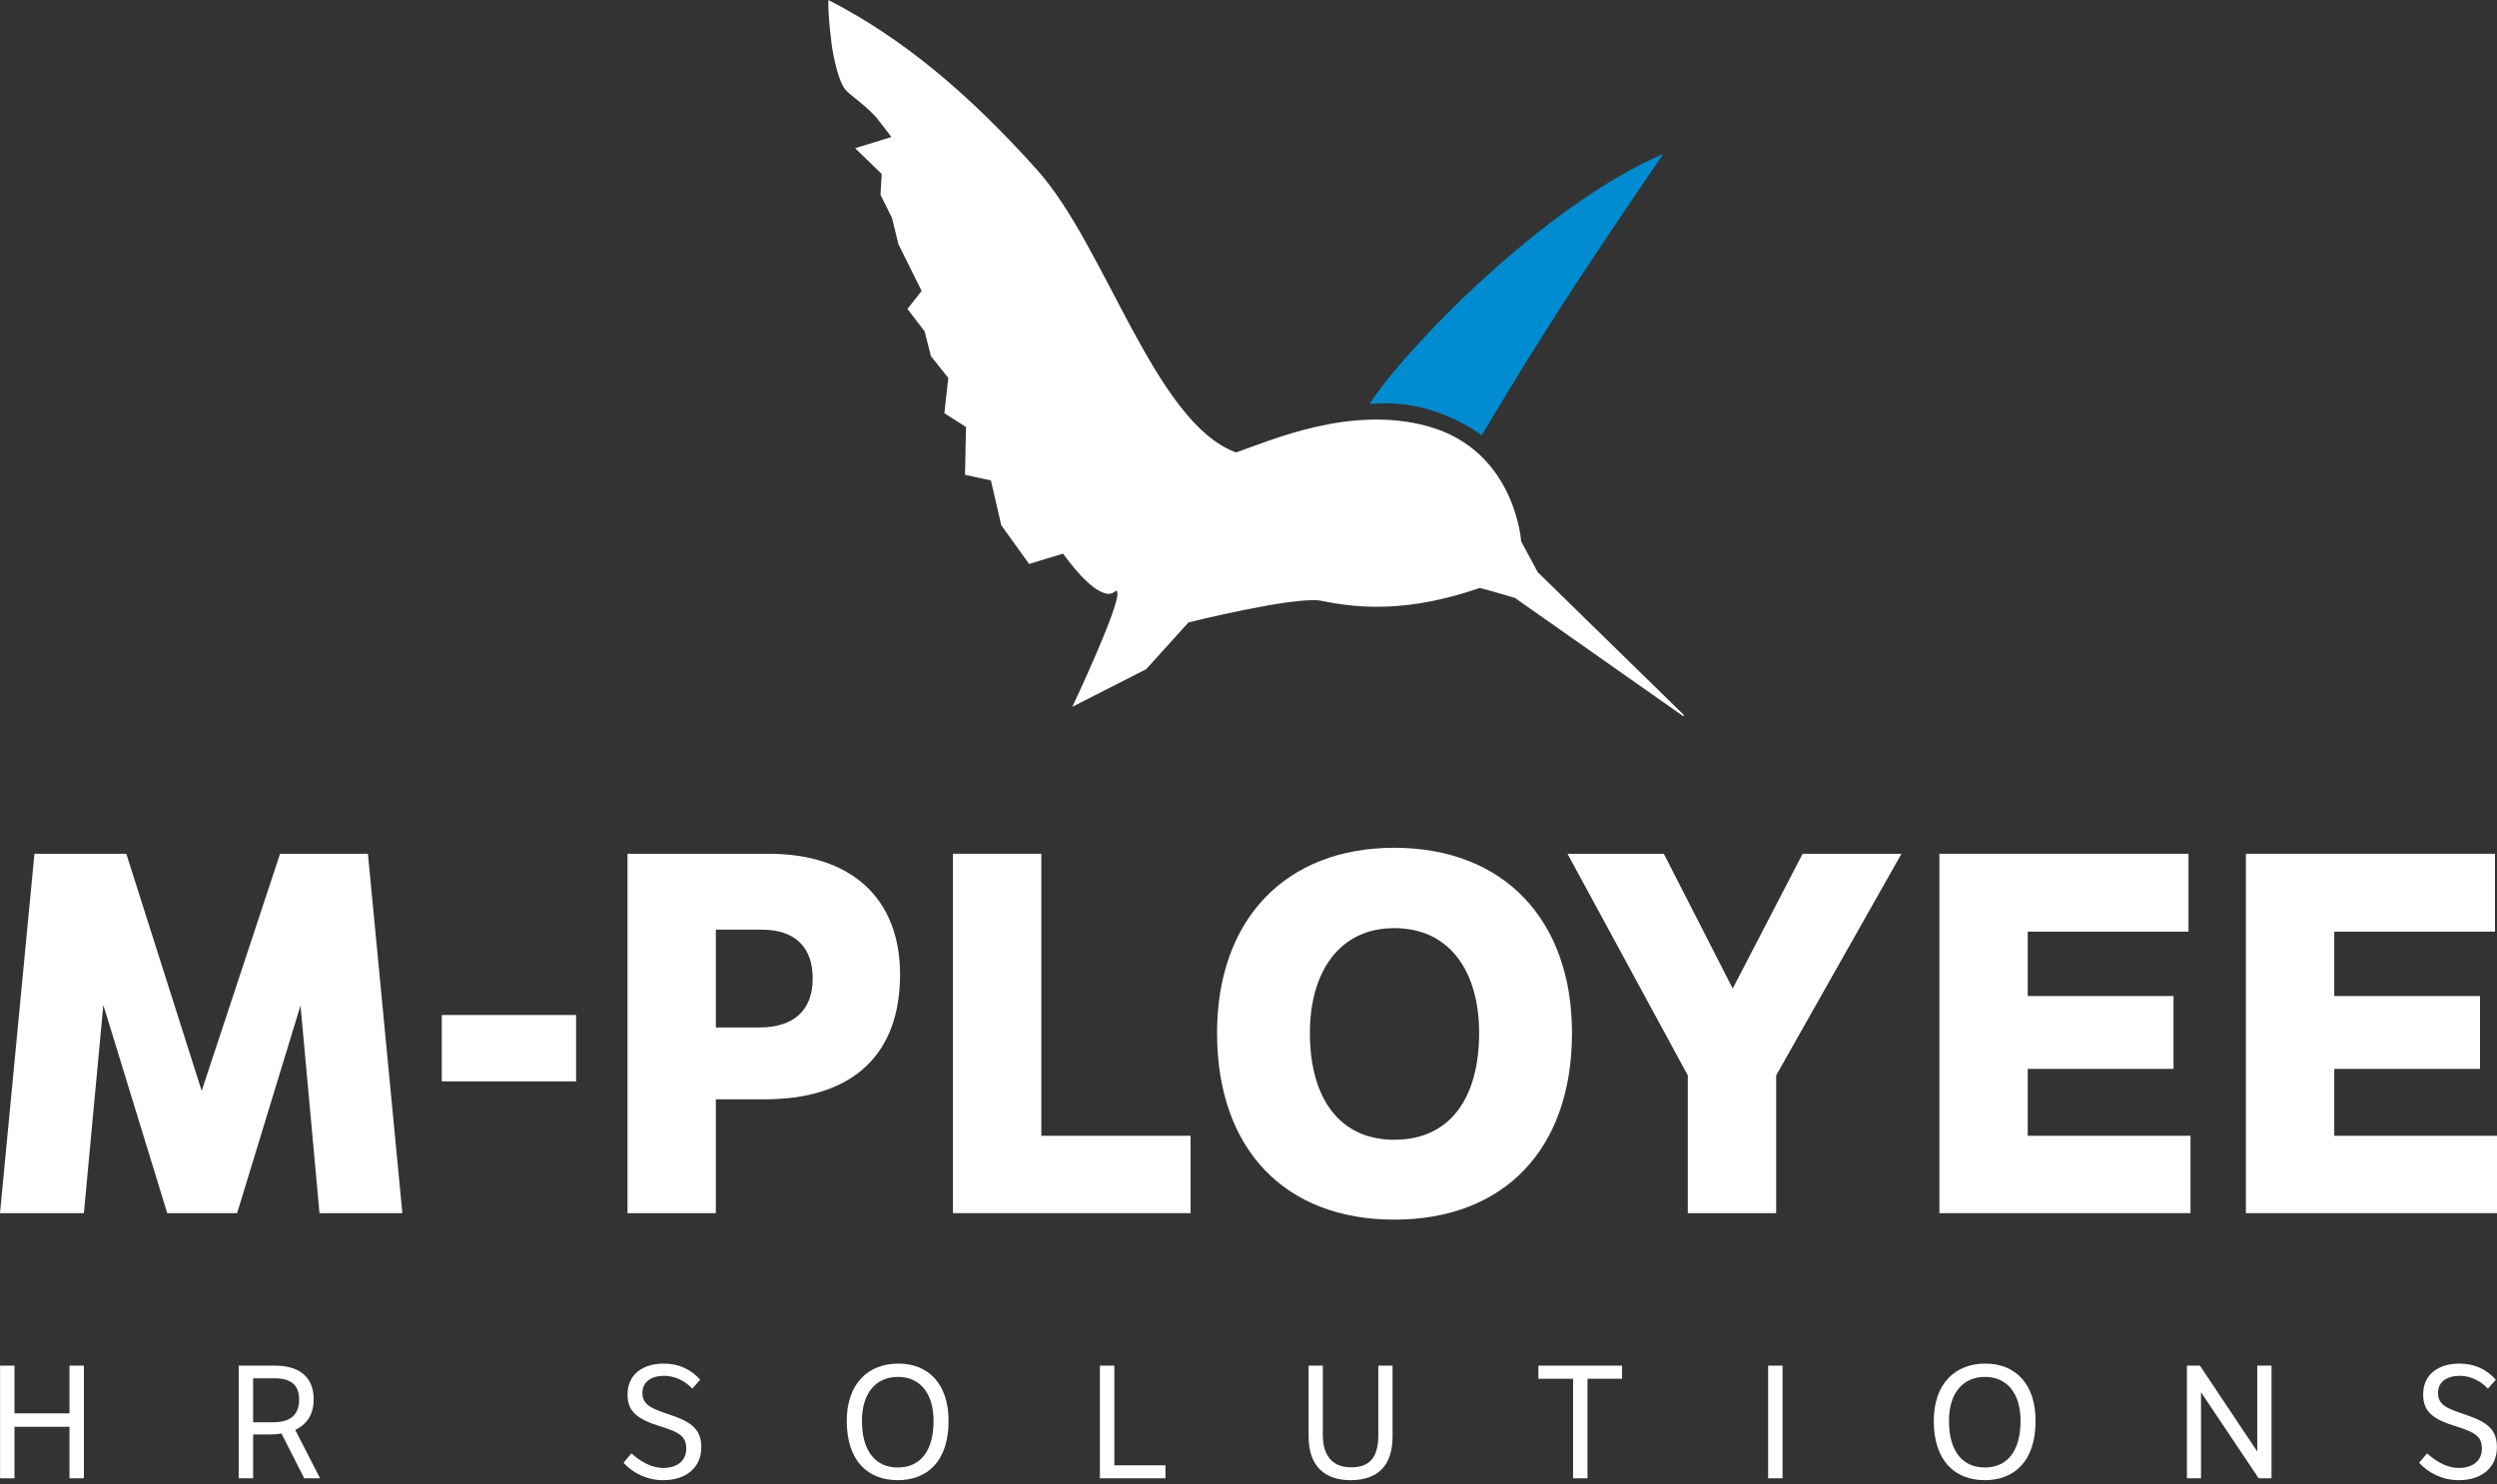 <svg width="180" height="107" viewBox="0 0 180 107" fill="none" xmlns="http://www.w3.org/2000/svg">
<rect x="0" y="0" width="180" height="107" fill="#333333" stroke="none"/>
<path fill-rule="evenodd" clip-rule="evenodd" d="M59.714 0C59.679 0.976 59.902 3.102 60.077 3.963C60.252 4.823 60.534 5.931 60.906 6.419C61.276 6.907 62.625 7.703 63.396 8.757C64.018 9.541 64.258 9.878 64.258 9.878L61.645 10.684L63.56 12.545L63.472 14.044L64.299 15.711L64.767 17.613L66.437 20.976L65.415 22.273L66.658 23.898L67.105 25.674L68.36 27.25L68.075 29.791L69.634 30.783L69.566 34.234L71.432 34.639L72.178 37.868L74.183 40.659L76.635 39.914C76.635 39.914 78.11 42.045 79.296 42.627C80.327 43.159 80.398 42.345 80.533 42.669C80.859 43.43 77.299 50.959 77.299 50.959L82.625 48.246L85.671 44.876C85.671 44.876 93.121 43.015 95.171 43.3C98.053 43.907 101.627 44.133 106.665 42.391C107.38 42.559 109.21 43.11 109.21 43.11L121.334 51.631L121.398 51.562L110.848 41.25L109.655 39.029C109.655 39.029 109.235 32.49 102.946 30.737C97.367 29.183 91.601 31.759 89.106 32.619C83.249 30.494 79.712 17.773 74.764 12.253C69.851 6.773 65.085 2.75 59.714 0Z" fill="white"/>
<path fill-rule="evenodd" clip-rule="evenodd" d="M106.817 31.379C111.022 24.316 113.601 20.322 119.898 11.101C111.194 14.819 101.086 25.393 98.726 29.13C101.677 28.835 104.456 29.729 106.817 31.379Z" fill="#008CD0"/>
<path d="M23.031 87.464L21.663 72.494L17.093 87.464H12.055L7.449 72.458L6.046 87.464H0L2.483 61.554H9.104L14.538 78.647L20.188 61.554H26.522L29.005 87.464H23.031Z" fill="white"/>
<path d="M31.847 73.178H41.528V77.964H31.847V73.178Z" fill="white"/>
<path d="M45.233 61.554H55.417C61.391 61.554 64.882 64.793 64.882 70.263C64.882 75.841 61.679 79.259 55.093 79.259H51.603V87.464H45.233V61.554ZM51.603 67.024V74.077H54.734C57.325 74.077 58.584 72.746 58.584 70.551C58.584 68.391 57.433 67.024 54.878 67.024H51.603Z" fill="white"/>
<path d="M75.065 61.554V81.886H85.825V87.464H68.696V61.554H75.065Z" fill="white"/>
<path d="M100.508 61.122C108.388 61.122 113.319 66.304 113.319 74.473C113.319 82.894 108.388 87.932 100.508 87.932C92.663 87.932 87.733 82.894 87.733 74.473C87.733 66.304 92.663 61.122 100.508 61.122ZM100.508 82.174C104.538 82.174 106.625 79.151 106.625 74.473C106.625 70.083 104.538 66.916 100.508 66.916C96.513 66.916 94.426 70.119 94.426 74.473C94.426 79.115 96.513 82.174 100.508 82.174Z" fill="white"/>
<path d="M121.667 77.532L112.995 61.554H119.94L124.906 71.27L129.944 61.554H137.07L128.037 77.532V87.464H121.667V77.532Z" fill="white"/>
<path d="M139.804 61.554H157.761V67.168H146.173V71.81H156.681V77.064H146.173V81.886H157.905V87.464H139.804V61.554Z" fill="white"/>
<path d="M161.899 61.554H179.856V67.168H168.268V71.81H178.776V77.064H168.268V81.886H180V87.464H161.899V61.554Z" fill="white"/>
<path d="M0.006 98.458H1.044V101.898H5.009V98.458H6.047V106.58H5.009V102.868H1.044V106.58H0.006V98.458Z" fill="white"/>
<path d="M19.821 98.458C21.73 98.458 22.613 99.417 22.613 100.883C22.613 101.898 22.199 102.643 21.284 103.094L23.07 106.58H21.931L20.29 103.353C20.033 103.399 19.776 103.421 19.463 103.421H18.246V106.58H17.207V98.458H19.821ZM18.246 99.372V102.541H19.709C20.96 102.541 21.563 101.977 21.563 100.906C21.563 99.89 21.016 99.372 19.787 99.372H18.246Z" fill="white"/>
<path d="M45.517 104.786C46.243 105.429 47.013 105.835 47.817 105.835C48.778 105.835 49.47 105.339 49.47 104.447C49.47 103.624 49.079 103.286 47.639 102.846C45.908 102.315 45.238 101.763 45.238 100.533C45.238 99.067 46.366 98.311 47.851 98.311C48.89 98.311 49.783 98.695 50.475 99.473L49.906 100.116C49.325 99.495 48.566 99.191 47.873 99.191C46.98 99.191 46.31 99.608 46.31 100.42C46.31 101.323 47.002 101.56 48.331 102.011C49.95 102.552 50.554 103.128 50.554 104.346C50.554 105.812 49.448 106.715 47.817 106.715C46.645 106.715 45.64 106.218 44.947 105.463L45.517 104.786Z" fill="white"/>
<path d="M64.76 98.311C66.905 98.311 68.379 99.755 68.379 102.44C68.379 105.361 66.838 106.715 64.716 106.715C62.583 106.715 61.041 105.35 61.041 102.44C61.041 99.755 62.583 98.311 64.76 98.311ZM64.716 105.801C66.29 105.801 67.296 104.684 67.296 102.44C67.296 100.409 66.279 99.27 64.738 99.27C63.141 99.27 62.136 100.432 62.136 102.44C62.136 104.673 63.152 105.801 64.716 105.801Z" fill="white"/>
<path d="M80.328 98.458V105.643H84.013V106.58H79.289V98.458H80.328Z" fill="white"/>
<path d="M95.359 98.458V103.466C95.359 105.046 96.141 105.79 97.392 105.79C98.821 105.79 99.358 104.978 99.358 103.466V98.458H100.385V103.557C100.385 105.654 99.335 106.715 97.359 106.715C95.527 106.715 94.332 105.734 94.332 103.557V98.458H95.359Z" fill="white"/>
<path d="M113.398 99.405H110.896V98.458H116.927V99.405H114.437V106.58H113.398V99.405Z" fill="white"/>
<path d="M127.459 98.458H128.498V106.58H127.459V98.458Z" fill="white"/>
<path d="M143.119 98.311C145.263 98.311 146.738 99.755 146.738 102.44C146.738 105.361 145.196 106.715 143.074 106.715C140.941 106.715 139.4 105.35 139.4 102.44C139.4 99.755 140.941 98.311 143.119 98.311ZM143.074 105.801C144.649 105.801 145.654 104.684 145.654 102.44C145.654 100.409 144.638 99.27 143.097 99.27C141.5 99.27 140.495 100.432 140.495 102.44C140.495 104.673 141.511 105.801 143.074 105.801Z" fill="white"/>
<path d="M157.648 98.458H158.586L162.718 104.651V98.458H163.746V106.58H162.819L158.664 100.376V106.58H157.648V98.458Z" fill="white"/>
<path d="M174.956 104.786C175.682 105.429 176.453 105.835 177.257 105.835C178.217 105.835 178.91 105.339 178.91 104.447C178.91 103.624 178.519 103.286 177.078 102.846C175.347 102.315 174.677 101.763 174.677 100.533C174.677 99.067 175.805 98.311 177.29 98.311C178.329 98.311 179.222 98.695 179.915 99.473L179.345 100.116C178.765 99.495 178.005 99.191 177.313 99.191C176.419 99.191 175.749 99.608 175.749 100.42C175.749 101.323 176.442 101.56 177.771 102.011C179.39 102.552 179.993 103.128 179.993 104.346C179.993 105.812 178.887 106.715 177.257 106.715C176.084 106.715 175.079 106.218 174.387 105.463L174.956 104.786Z" fill="white"/>
</svg>
